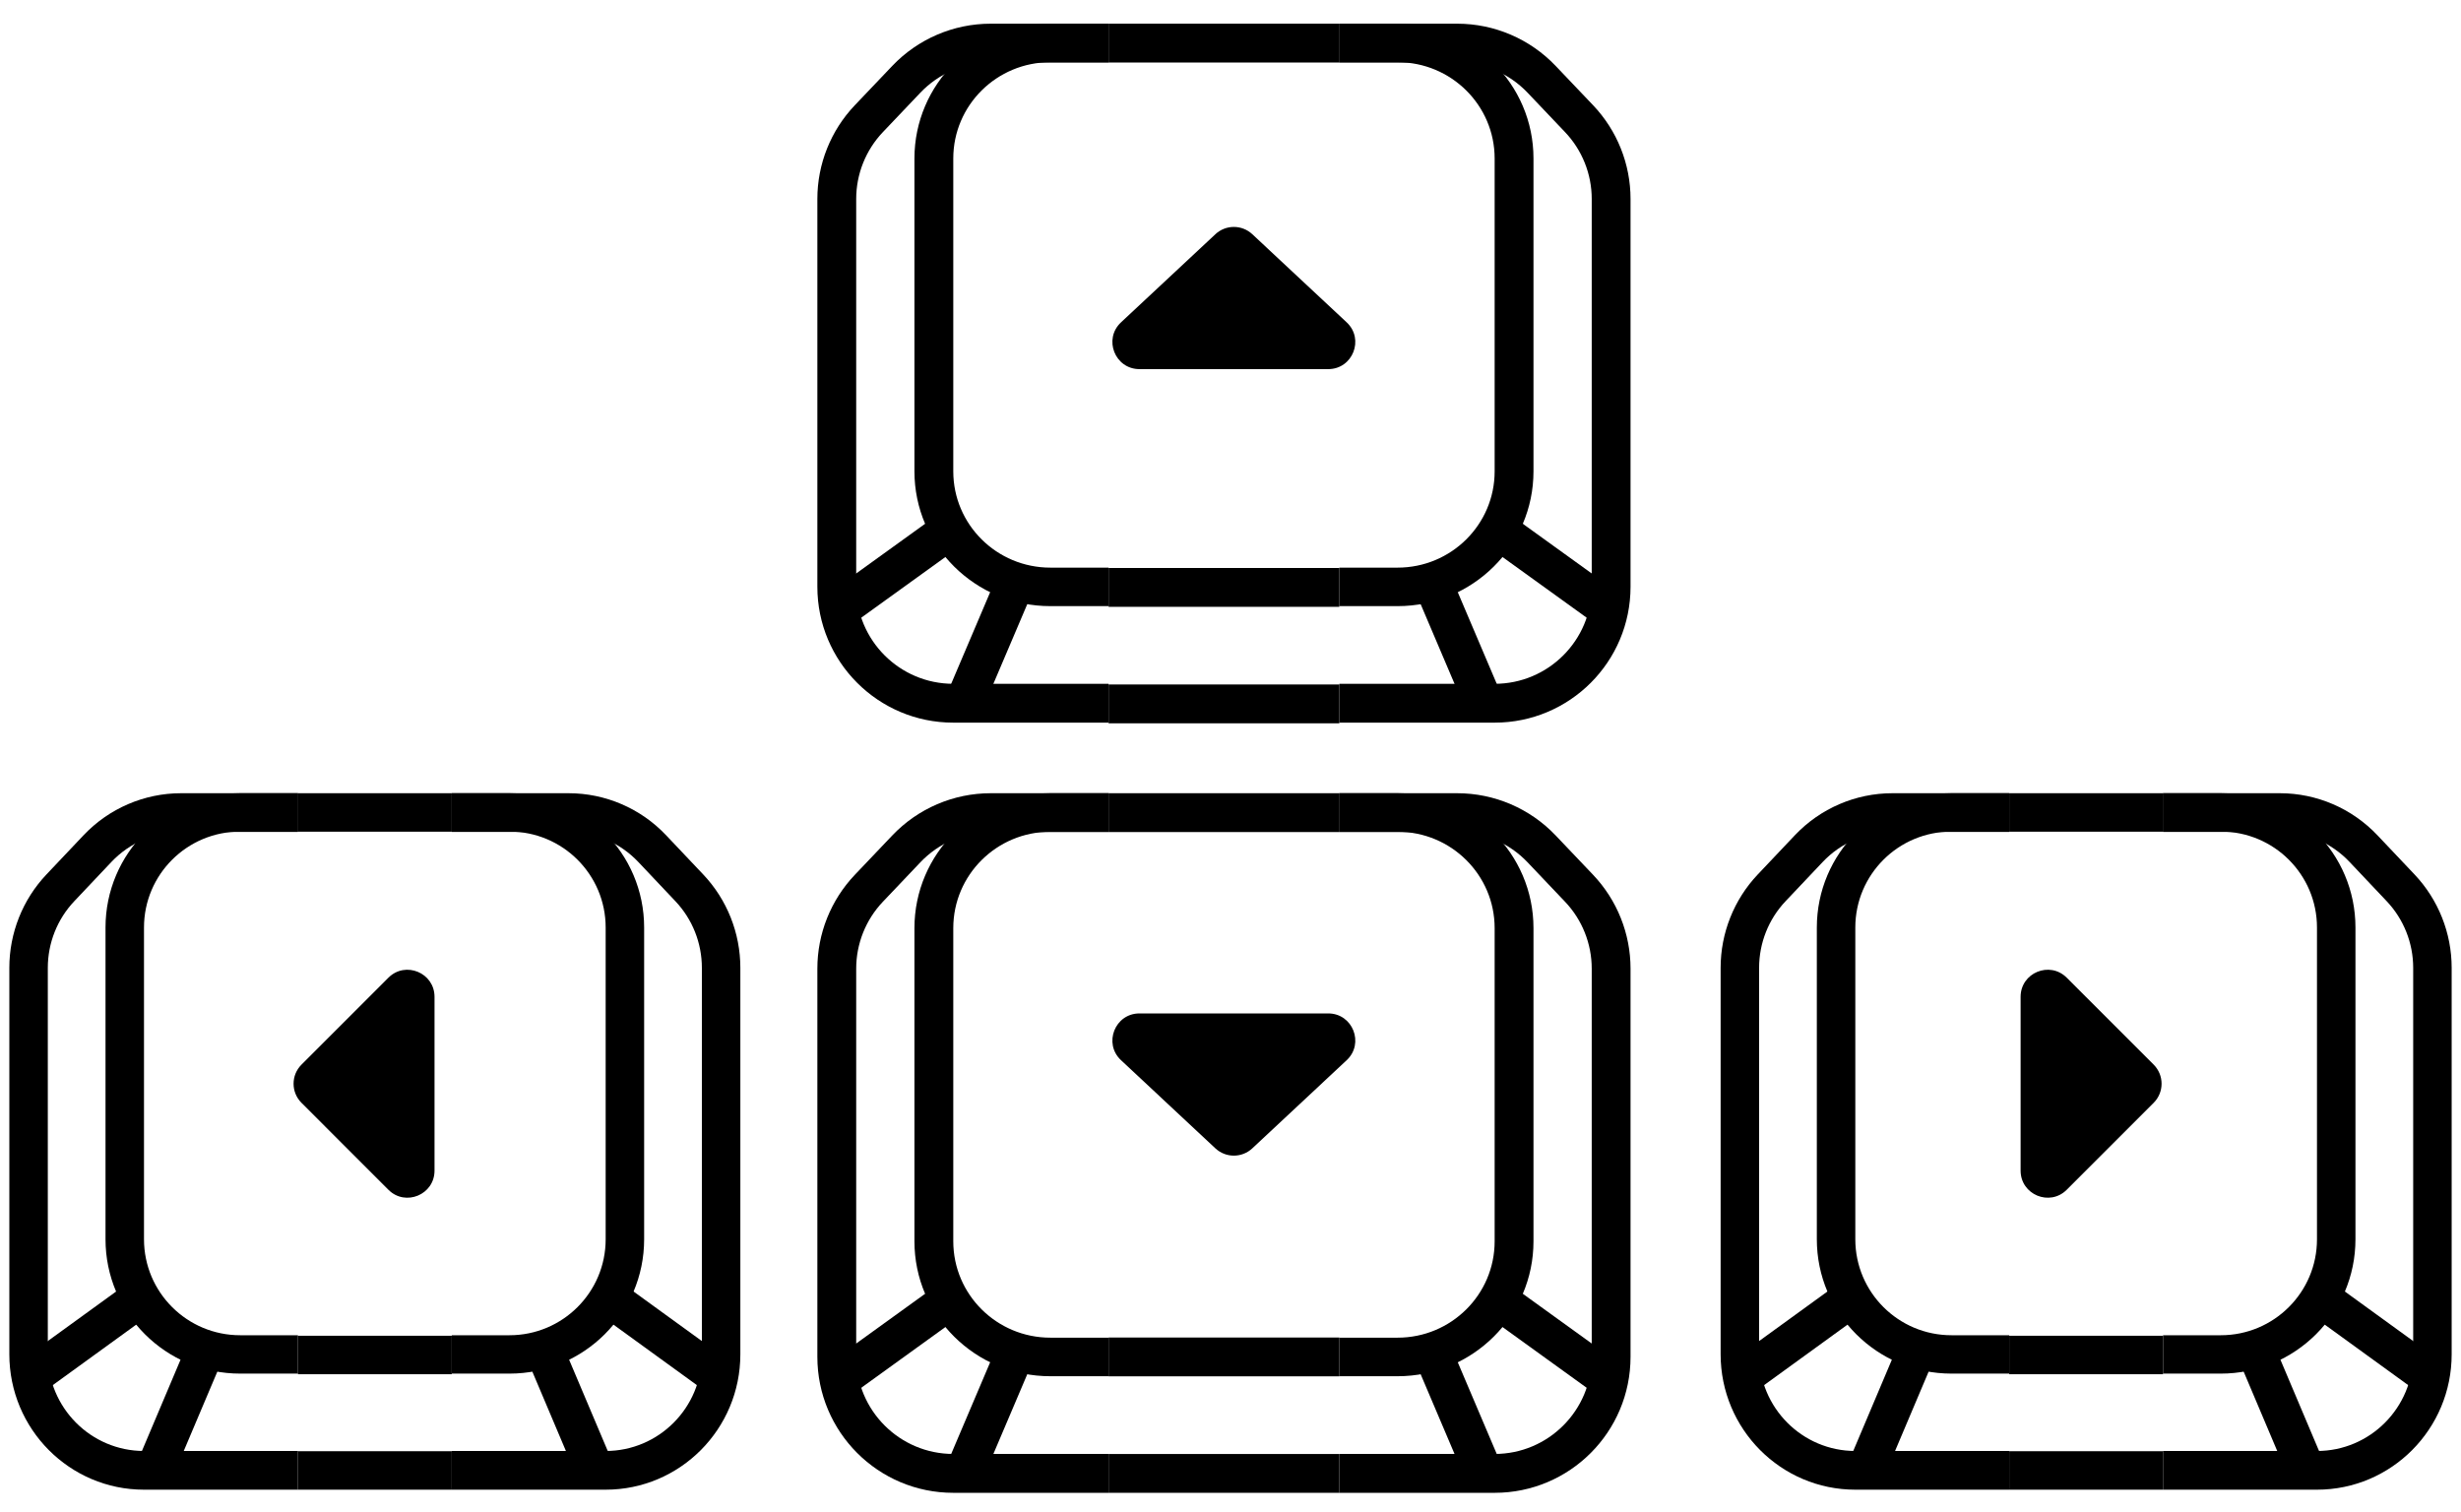 <svg width="96" height="59" viewBox="0 0 96 59" fill="none" xmlns="http://www.w3.org/2000/svg">
<path fill-rule="evenodd" clip-rule="evenodd" d="M7.064 32.452C6.037 32.452 5.054 32.876 4.346 33.624L2.899 35.154C2.235 35.855 1.865 36.786 1.865 37.755V52.829C1.865 54.913 3.545 56.602 5.617 56.602H11.622V58.112H5.617C2.716 58.112 0.364 55.747 0.364 52.829V37.755C0.364 36.399 0.882 35.095 1.811 34.113L3.258 32.584C4.25 31.536 5.626 30.943 7.064 30.943H11.622V32.452H7.064Z" fill="black"/>
<path fill-rule="evenodd" clip-rule="evenodd" d="M5.302 57.156L7.178 52.722L8.56 53.313L6.683 57.747L5.302 57.156Z" fill="black"/>
<path fill-rule="evenodd" clip-rule="evenodd" d="M1.05 52.904L4.991 50.047L5.869 51.271L1.928 54.128L1.05 52.904Z" fill="black"/>
<path fill-rule="evenodd" clip-rule="evenodd" d="M9.37 32.44C7.297 32.44 5.617 34.115 5.617 36.182V48.344C5.617 50.411 7.297 52.087 9.37 52.087H11.622V53.584H9.37C6.468 53.584 4.116 51.238 4.116 48.344V36.182C4.116 33.289 6.468 30.943 9.37 30.943H11.622V32.44H9.37Z" fill="black"/>
<path fill-rule="evenodd" clip-rule="evenodd" d="M17.622 32.444H11.622V30.943H17.622V32.444Z" fill="black"/>
<path d="M11.761 43.021L15.151 46.412C15.815 47.076 16.95 46.605 16.95 45.666L16.95 38.886C16.95 37.947 15.815 37.476 15.151 38.14L11.761 41.53C11.349 41.942 11.349 42.61 11.761 43.021Z" fill="black"/>
<path fill-rule="evenodd" clip-rule="evenodd" d="M17.622 53.608H11.622V52.107H17.622V53.608Z" fill="black"/>
<path fill-rule="evenodd" clip-rule="evenodd" d="M17.622 58.112H11.622V56.611H17.622V58.112Z" fill="black"/>
<path fill-rule="evenodd" clip-rule="evenodd" d="M22.179 32.452C23.207 32.452 24.189 32.876 24.898 33.624L26.345 35.154C27.009 35.855 27.379 36.786 27.379 37.755V52.829C27.379 54.913 25.699 56.602 23.626 56.602H17.622V58.112H23.626C26.528 58.112 28.88 55.747 28.88 52.829V37.755C28.88 36.399 28.362 35.095 27.432 34.113L25.985 32.584C24.994 31.536 23.618 30.943 22.179 30.943H17.622V32.452H22.179Z" fill="black"/>
<path fill-rule="evenodd" clip-rule="evenodd" d="M23.942 57.156L22.065 52.722L20.684 53.313L22.56 57.747L23.942 57.156Z" fill="black"/>
<path fill-rule="evenodd" clip-rule="evenodd" d="M28.193 52.904L24.253 50.047L23.375 51.271L27.315 54.128L28.193 52.904Z" fill="black"/>
<path fill-rule="evenodd" clip-rule="evenodd" d="M19.874 32.44C21.946 32.44 23.626 34.115 23.626 36.182V48.344C23.626 50.411 21.946 52.087 19.874 52.087H17.622V53.584H19.874C22.775 53.584 25.127 51.238 25.127 48.344V36.182C25.127 33.289 22.775 30.943 19.874 30.943H17.622V32.44H19.874Z" fill="black"/>
<path fill-rule="evenodd" clip-rule="evenodd" d="M73.82 32.452C72.793 32.452 71.81 32.876 71.102 33.624L69.654 35.154C68.99 35.855 68.62 36.786 68.62 37.755V52.829C68.62 54.913 70.3 56.602 72.373 56.602H78.377V58.112H72.373C69.471 58.112 67.119 55.746 67.119 52.829V37.755C67.119 36.399 67.638 35.095 68.567 34.113L70.014 32.584C71.006 31.536 72.382 30.943 73.82 30.943H78.377V32.452H73.82Z" fill="black"/>
<path fill-rule="evenodd" clip-rule="evenodd" d="M72.058 57.156L73.934 52.722L75.315 53.313L73.439 57.747L72.058 57.156Z" fill="black"/>
<path fill-rule="evenodd" clip-rule="evenodd" d="M67.806 52.904L71.746 50.047L72.624 51.271L68.684 54.128L67.806 52.904Z" fill="black"/>
<path fill-rule="evenodd" clip-rule="evenodd" d="M76.126 32.44C74.053 32.44 72.373 34.115 72.373 36.182V48.344C72.373 50.411 74.053 52.087 76.126 52.087H78.377V53.584H76.126C73.224 53.584 70.872 51.238 70.872 48.344V36.182C70.872 33.288 73.224 30.943 76.126 30.943H78.377V32.44H76.126Z" fill="black"/>
<path fill-rule="evenodd" clip-rule="evenodd" d="M84.377 32.444H78.377V30.943H84.377V32.444Z" fill="black"/>
<path d="M84.011 41.53L80.621 38.14C79.957 37.476 78.821 37.946 78.821 38.886V45.666C78.821 46.605 79.957 47.076 80.621 46.411L84.011 43.021C84.423 42.609 84.423 41.942 84.011 41.53Z" fill="black"/>
<path fill-rule="evenodd" clip-rule="evenodd" d="M84.377 53.608H78.377V52.107H84.377V53.608Z" fill="black"/>
<path fill-rule="evenodd" clip-rule="evenodd" d="M84.377 58.112H78.377V56.611H84.377V58.112Z" fill="black"/>
<path fill-rule="evenodd" clip-rule="evenodd" d="M88.935 32.452C89.962 32.452 90.945 32.876 91.653 33.624L93.1 35.154C93.764 35.855 94.135 36.786 94.135 37.755V52.829C94.135 54.913 92.454 56.602 90.382 56.602H84.377V58.112H90.382C93.284 58.112 95.636 55.746 95.636 52.829V37.755C95.636 36.399 95.117 35.095 94.188 34.113L92.741 32.584C91.749 31.536 90.373 30.943 88.935 30.943H84.377V32.452H88.935Z" fill="black"/>
<path fill-rule="evenodd" clip-rule="evenodd" d="M90.697 57.156L88.821 52.722L87.44 53.313L89.316 57.747L90.697 57.156Z" fill="black"/>
<path fill-rule="evenodd" clip-rule="evenodd" d="M94.949 52.904L91.008 50.047L90.13 51.271L94.071 54.128L94.949 52.904Z" fill="black"/>
<path fill-rule="evenodd" clip-rule="evenodd" d="M86.629 32.44C88.702 32.44 90.382 34.115 90.382 36.182V48.344C90.382 50.411 88.702 52.087 86.629 52.087H84.378V53.584H86.629C89.531 53.584 91.883 51.238 91.883 48.344V36.182C91.883 33.288 89.531 30.943 86.629 30.943H84.378V32.44H86.629Z" fill="black"/>
<path fill-rule="evenodd" clip-rule="evenodd" d="M38.646 2.439C37.609 2.439 36.618 2.864 35.903 3.615L34.443 5.15C33.773 5.854 33.399 6.789 33.399 7.761V22.888C33.399 24.98 35.094 26.675 37.186 26.675H43.245V28.19H37.186C34.258 28.19 31.884 25.816 31.884 22.888V7.761C31.884 6.4 32.407 5.091 33.345 4.106L34.806 2.571C35.806 1.52 37.194 0.924 38.646 0.924H43.245V2.439H38.646Z" fill="black"/>
<path fill-rule="evenodd" clip-rule="evenodd" d="M36.868 27.23L38.761 22.781L40.155 23.374L38.261 27.824L36.868 27.23Z" fill="black"/>
<path fill-rule="evenodd" clip-rule="evenodd" d="M32.577 22.963L36.553 20.096L37.439 21.325L33.463 24.192L32.577 22.963Z" fill="black"/>
<path fill-rule="evenodd" clip-rule="evenodd" d="M40.973 2.427C38.881 2.427 37.186 4.108 37.186 6.182V18.388C37.186 20.462 38.881 22.143 40.973 22.143H43.245V23.645H40.973C38.045 23.645 35.671 21.291 35.671 18.388V6.182C35.671 3.278 38.045 0.924 40.973 0.924H43.245V2.427H40.973Z" fill="black"/>
<path fill-rule="evenodd" clip-rule="evenodd" d="M52.245 2.439H43.245V0.924H52.245V2.439Z" fill="black"/>
<path d="M47.411 9.136L43.729 12.575C43.03 13.228 43.492 14.399 44.449 14.399L51.812 14.399C52.769 14.399 53.231 13.228 52.532 12.575L48.85 9.136C48.445 8.758 47.816 8.758 47.411 9.136Z" fill="black"/>
<path fill-rule="evenodd" clip-rule="evenodd" d="M52.245 23.672H43.245V22.157H52.245V23.672Z" fill="black"/>
<path fill-rule="evenodd" clip-rule="evenodd" d="M52.245 28.216H43.245V26.701H52.245V28.216Z" fill="black"/>
<path fill-rule="evenodd" clip-rule="evenodd" d="M56.844 2.439C57.88 2.439 58.872 2.864 59.587 3.615L61.047 5.15C61.717 5.854 62.091 6.789 62.091 7.761V22.888C62.091 24.98 60.395 26.675 58.304 26.675H52.245V28.19H58.304C61.232 28.19 63.605 25.816 63.605 22.888V7.761C63.605 6.4 63.082 5.091 62.145 4.106L60.684 2.571C59.684 1.52 58.295 0.924 56.844 0.924H52.245V2.439H56.844Z" fill="black"/>
<path fill-rule="evenodd" clip-rule="evenodd" d="M58.622 27.23L56.729 22.781L55.335 23.374L57.228 27.824L58.622 27.23Z" fill="black"/>
<path fill-rule="evenodd" clip-rule="evenodd" d="M62.913 22.963L58.936 20.096L58.05 21.325L62.027 24.192L62.913 22.963Z" fill="black"/>
<path fill-rule="evenodd" clip-rule="evenodd" d="M54.517 2.427C56.608 2.427 58.304 4.108 58.304 6.182V18.388C58.304 20.462 56.608 22.143 54.517 22.143H52.245V23.645H54.517C57.445 23.645 59.819 21.291 59.819 18.388V6.182C59.819 3.278 57.445 0.924 54.517 0.924H52.245V2.427H54.517Z" fill="black"/>
<path fill-rule="evenodd" clip-rule="evenodd" d="M38.646 32.459C37.609 32.459 36.618 32.885 35.903 33.637L34.443 35.173C33.773 35.877 33.399 36.813 33.399 37.786V52.928C33.399 55.021 35.094 56.718 37.186 56.718H43.245V58.234H37.186C34.258 58.234 31.884 55.859 31.884 52.928V37.786C31.884 36.424 32.407 35.114 33.345 34.127L34.806 32.591C35.806 31.539 37.194 30.943 38.646 30.943H43.245V32.459H38.646Z" fill="black"/>
<path fill-rule="evenodd" clip-rule="evenodd" d="M36.868 57.274L38.761 52.821L40.155 53.414L38.261 57.868L36.868 57.274Z" fill="black"/>
<path fill-rule="evenodd" clip-rule="evenodd" d="M32.577 53.003L36.553 50.133L37.439 51.363L33.463 54.233L32.577 53.003Z" fill="black"/>
<path fill-rule="evenodd" clip-rule="evenodd" d="M40.973 32.447C38.881 32.447 37.186 34.13 37.186 36.206V48.423C37.186 50.499 38.881 52.182 40.973 52.182H43.245V53.686H40.973C38.045 53.686 35.671 51.33 35.671 48.423V36.206C35.671 33.299 38.045 30.943 40.973 30.943H43.245V32.447H40.973Z" fill="black"/>
<path fill-rule="evenodd" clip-rule="evenodd" d="M52.245 32.458H43.245V30.943H52.245V32.458Z" fill="black"/>
<path d="M48.85 44.797L52.532 41.358C53.231 40.705 52.769 39.533 51.812 39.533L44.449 39.533C43.492 39.533 43.03 40.705 43.729 41.358L47.411 44.797C47.816 45.175 48.445 45.175 48.85 44.797Z" fill="black"/>
<path fill-rule="evenodd" clip-rule="evenodd" d="M52.245 53.69H43.245V52.176H52.245V53.69Z" fill="black"/>
<path fill-rule="evenodd" clip-rule="evenodd" d="M52.245 58.234H43.245V56.72H52.245V58.234Z" fill="black"/>
<path fill-rule="evenodd" clip-rule="evenodd" d="M56.844 32.459C57.88 32.459 58.872 32.885 59.587 33.637L61.047 35.173C61.717 35.877 62.091 36.813 62.091 37.786V52.928C62.091 55.021 60.395 56.718 58.304 56.718H52.245V58.234H58.304C61.232 58.234 63.605 55.859 63.605 52.928V37.786C63.605 36.424 63.082 35.114 62.145 34.127L60.684 32.591C59.684 31.539 58.295 30.943 56.844 30.943H52.245V32.459H56.844Z" fill="black"/>
<path fill-rule="evenodd" clip-rule="evenodd" d="M58.622 57.274L56.729 52.821L55.335 53.414L57.228 57.868L58.622 57.274Z" fill="black"/>
<path fill-rule="evenodd" clip-rule="evenodd" d="M62.913 53.003L58.936 50.133L58.05 51.363L62.027 54.233L62.913 53.003Z" fill="black"/>
<path fill-rule="evenodd" clip-rule="evenodd" d="M54.517 32.447C56.608 32.447 58.304 34.13 58.304 36.206V48.423C58.304 50.499 56.608 52.182 54.517 52.182H52.245V53.686H54.517C57.445 53.686 59.819 51.33 59.819 48.423V36.206C59.819 33.299 57.445 30.943 54.517 30.943H52.245V32.447H54.517Z" fill="black"/>
</svg>
